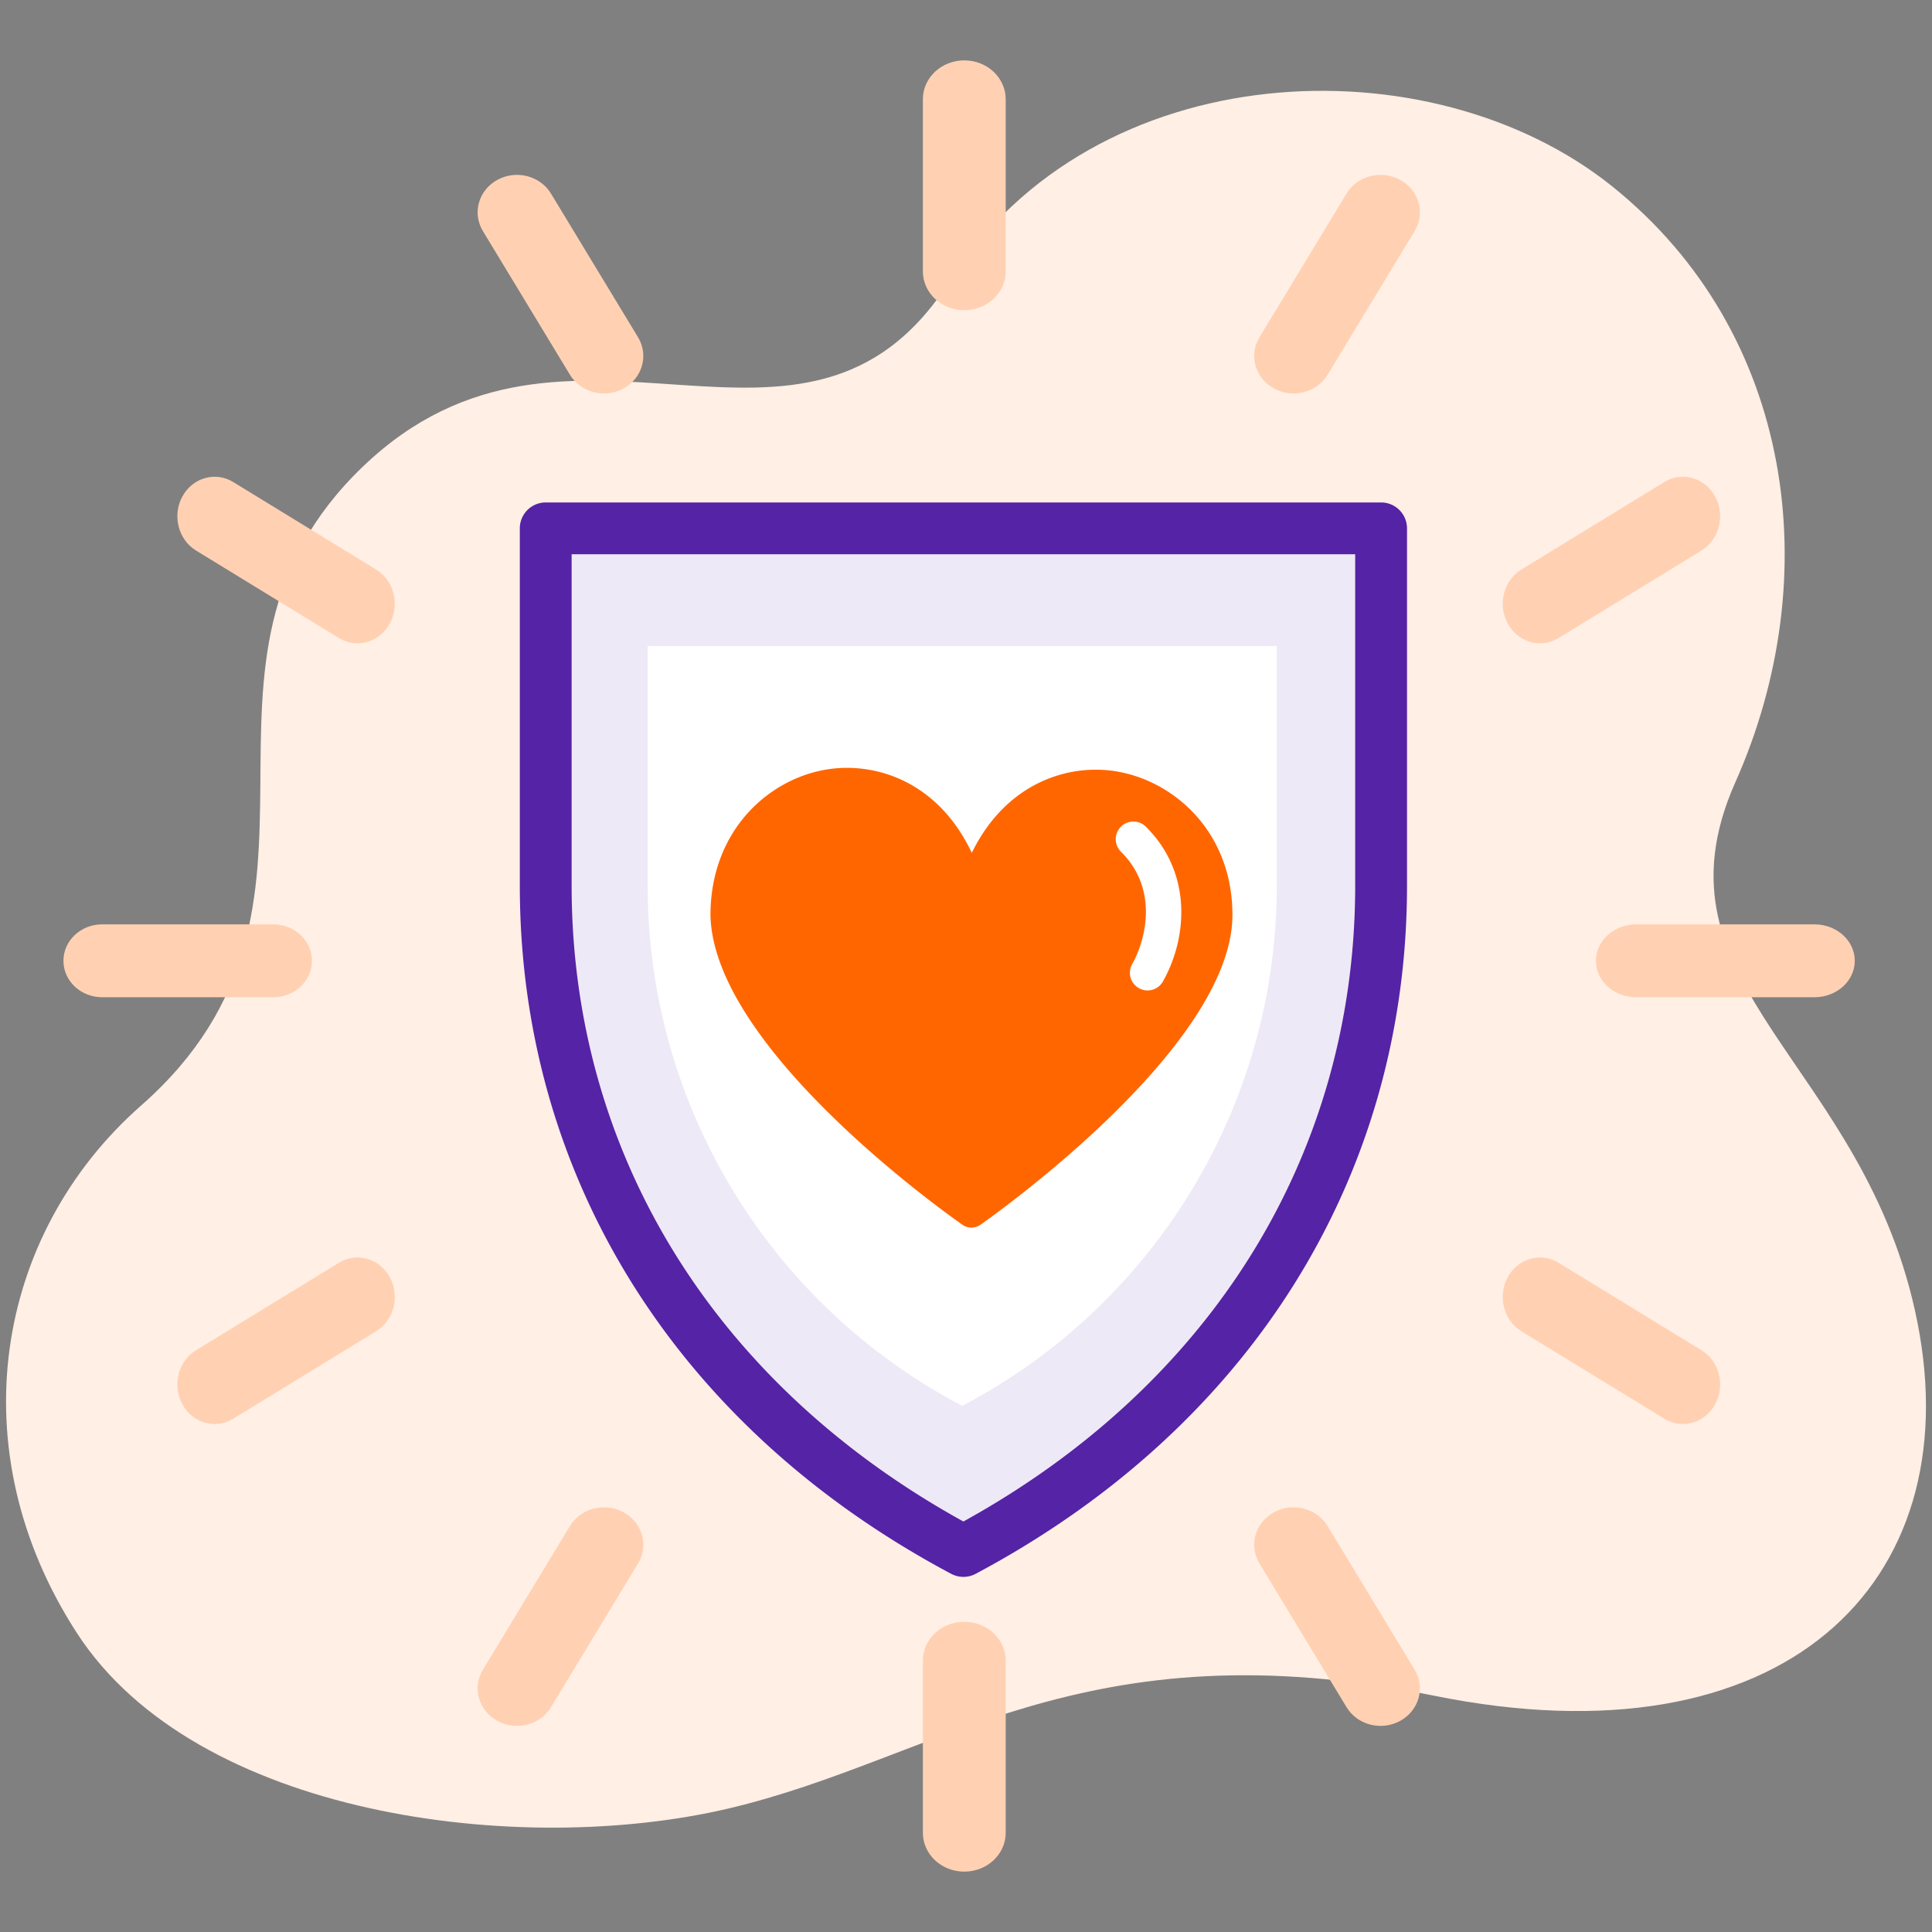 <svg xmlns="http://www.w3.org/2000/svg" viewBox="0 0 160 160"><rect x="0" y="0" width="160" height="160" fill="#808080" stroke="none"/><path fill="#FFEFE5" d="M158.802 109.55c4.25 21.633-11.134 36.763-40.102 30.869s-41.07 5.282-58.373 9.354-44.09.663-53.941-14.506-6.832-33.038 5.302-43.714c18.981-16.7 1.226-36.46 18.354-52.902s36.571 3.484 48.599-15.365 39.852-19.93 54.898-7.834 17.743 32.334 10.175 49.333c-7.569 17 10.838 23.132 15.088 44.765z"/><path fill-rule="evenodd" clip-rule="evenodd" fill="#FFD1B2" d="M79.858 25.69c-1.895 0-3.43-1.441-3.43-3.219V8.219c0-1.778 1.535-3.219 3.43-3.219 1.895 0 3.43 1.441 3.43 3.219v14.253c0 1.777-1.535 3.218-3.43 3.218M79.858 155c-1.895 0-3.43-1.441-3.43-3.219v-14.253c0-1.778 1.535-3.218 3.43-3.218 1.895 0 3.43 1.44 3.43 3.218v14.253c0 1.778-1.535 3.219-3.43 3.219M47.199 31.034l-7.208-11.898c-.899-1.484-.365-3.381 1.193-4.238 1.557-.857 3.547-.348 4.447 1.135l7.208 11.898c.899 1.484.365 3.381-1.192 4.238l-.001.001c-1.557.857-3.547.348-4.447-1.136M111.512 141.379l-7.208-11.898c-.899-1.484-.365-3.381 1.192-4.238l.002-.001c1.556-.856 3.546-.347 4.446 1.136l7.208 11.898c.899 1.484.365 3.381-1.193 4.238v.001c-1.558.856-3.547.348-4.447-1.136M28.066 52.837L16.231 45.59c-1.476-.903-1.982-2.905-1.13-4.47.853-1.565 2.74-2.102 4.215-1.198l11.835 7.246c1.476.904 1.982 2.906 1.13 4.47-.852 1.566-2.739 2.103-4.215 1.199M137.827 117.492l-11.835-7.246c-1.476-.904-1.982-2.906-1.13-4.47v-.001c.853-1.565 2.74-2.101 4.215-1.198l11.835 7.247c1.477.903 1.982 2.905 1.13 4.47-.852 1.566-2.739 2.102-4.215 1.198M22.634 82.586H8.456c-1.768 0-3.202-1.351-3.202-3.017s1.433-3.017 3.202-3.017h14.178c1.768 0 3.201 1.351 3.201 3.017s-1.433 3.017-3.201 3.017M150.269 82.586H135.5c-1.842 0-3.334-1.351-3.334-3.017s1.492-3.017 3.334-3.017h14.769c1.842 0 3.335 1.351 3.335 3.017s-1.493 3.017-3.335 3.017M15.101 116.294c-.853-1.566-.346-3.567 1.13-4.47l11.835-7.247c1.475-.903 3.363-.367 4.215 1.198v.001c.852 1.565.346 3.566-1.13 4.47l-11.835 7.246c-1.475.904-3.362.368-4.215-1.198M124.863 51.639c-.853-1.565-.346-3.566 1.13-4.47l11.835-7.247c1.475-.903 3.363-.367 4.215 1.198.852 1.565.347 3.566-1.13 4.47l-11.835 7.247c-1.476.903-3.363.367-4.215-1.198M41.185 142.515c-1.558-.857-2.092-2.755-1.193-4.238l7.208-11.898c.899-1.484 2.89-1.992 4.447-1.136h.001c1.557.857 2.091 2.755 1.192 4.239l-7.208 11.897c-.9 1.484-2.889 1.992-4.447 1.136M105.499 32.17h-.002c-1.557-.857-2.091-2.754-1.192-4.238l7.208-11.898c.899-1.484 2.89-1.992 4.447-1.136v.001c1.558.856 2.092 2.754 1.193 4.238l-7.208 11.897c-.9 1.484-2.889 1.993-4.446 1.136"/><path fill="#EEE9F6" d="M79.786 126.004c20.636-11.39 32.446-30.527 32.446-52.671V45.902H47.34v27.432c0 22.149 11.809 41.286 32.446 52.67z"/><path fill="#5523A5" d="M114.377 41.611H45.195c-1.185 0-2.146.96-2.146 2.146v29.577c0 24.146 13.022 44.924 35.729 57.006a2.15 2.15 0 002.017-.001c22.705-12.088 35.728-32.865 35.728-57.005V43.756a2.146 2.146 0 00-2.146-2.145zm-2.146 31.722c0 22.144-11.81 41.281-32.446 52.671C59.149 114.62 47.34 95.483 47.34 73.333V45.902h64.891v27.431z"/><path fill-rule="evenodd" clip-rule="evenodd" fill="#FFF" d="M105.736 53.498v19.875c0 18.066-10.033 34.641-26.049 43.054-16.024-8.413-26.049-24.988-26.049-43.054V53.498h52.098z"/><path fill="#F60" d="M92.073 63.827c-3.836-.492-8.808 1.109-11.594 6.804-2.722-5.777-7.714-7.442-11.607-6.963-4.986.606-10.034 4.957-10.034 12.126.237 11.169 20.036 25.056 20.879 25.642a1.29 1.29 0 001.471-.002c.853-.595 20.877-14.701 20.877-25.667 0-6.993-5.026-11.3-9.992-11.94z"/><path fill="#FFF" d="M95.035 82.024a1.463 1.463 0 01-1.273-2.181c1.134-2.007 2.209-6.228-.944-9.321a1.462 1.462 0 012.046-2.088c3.867 3.792 3.512 9.185 1.444 12.847a1.459 1.459 0 01-1.273.743z"/></svg>